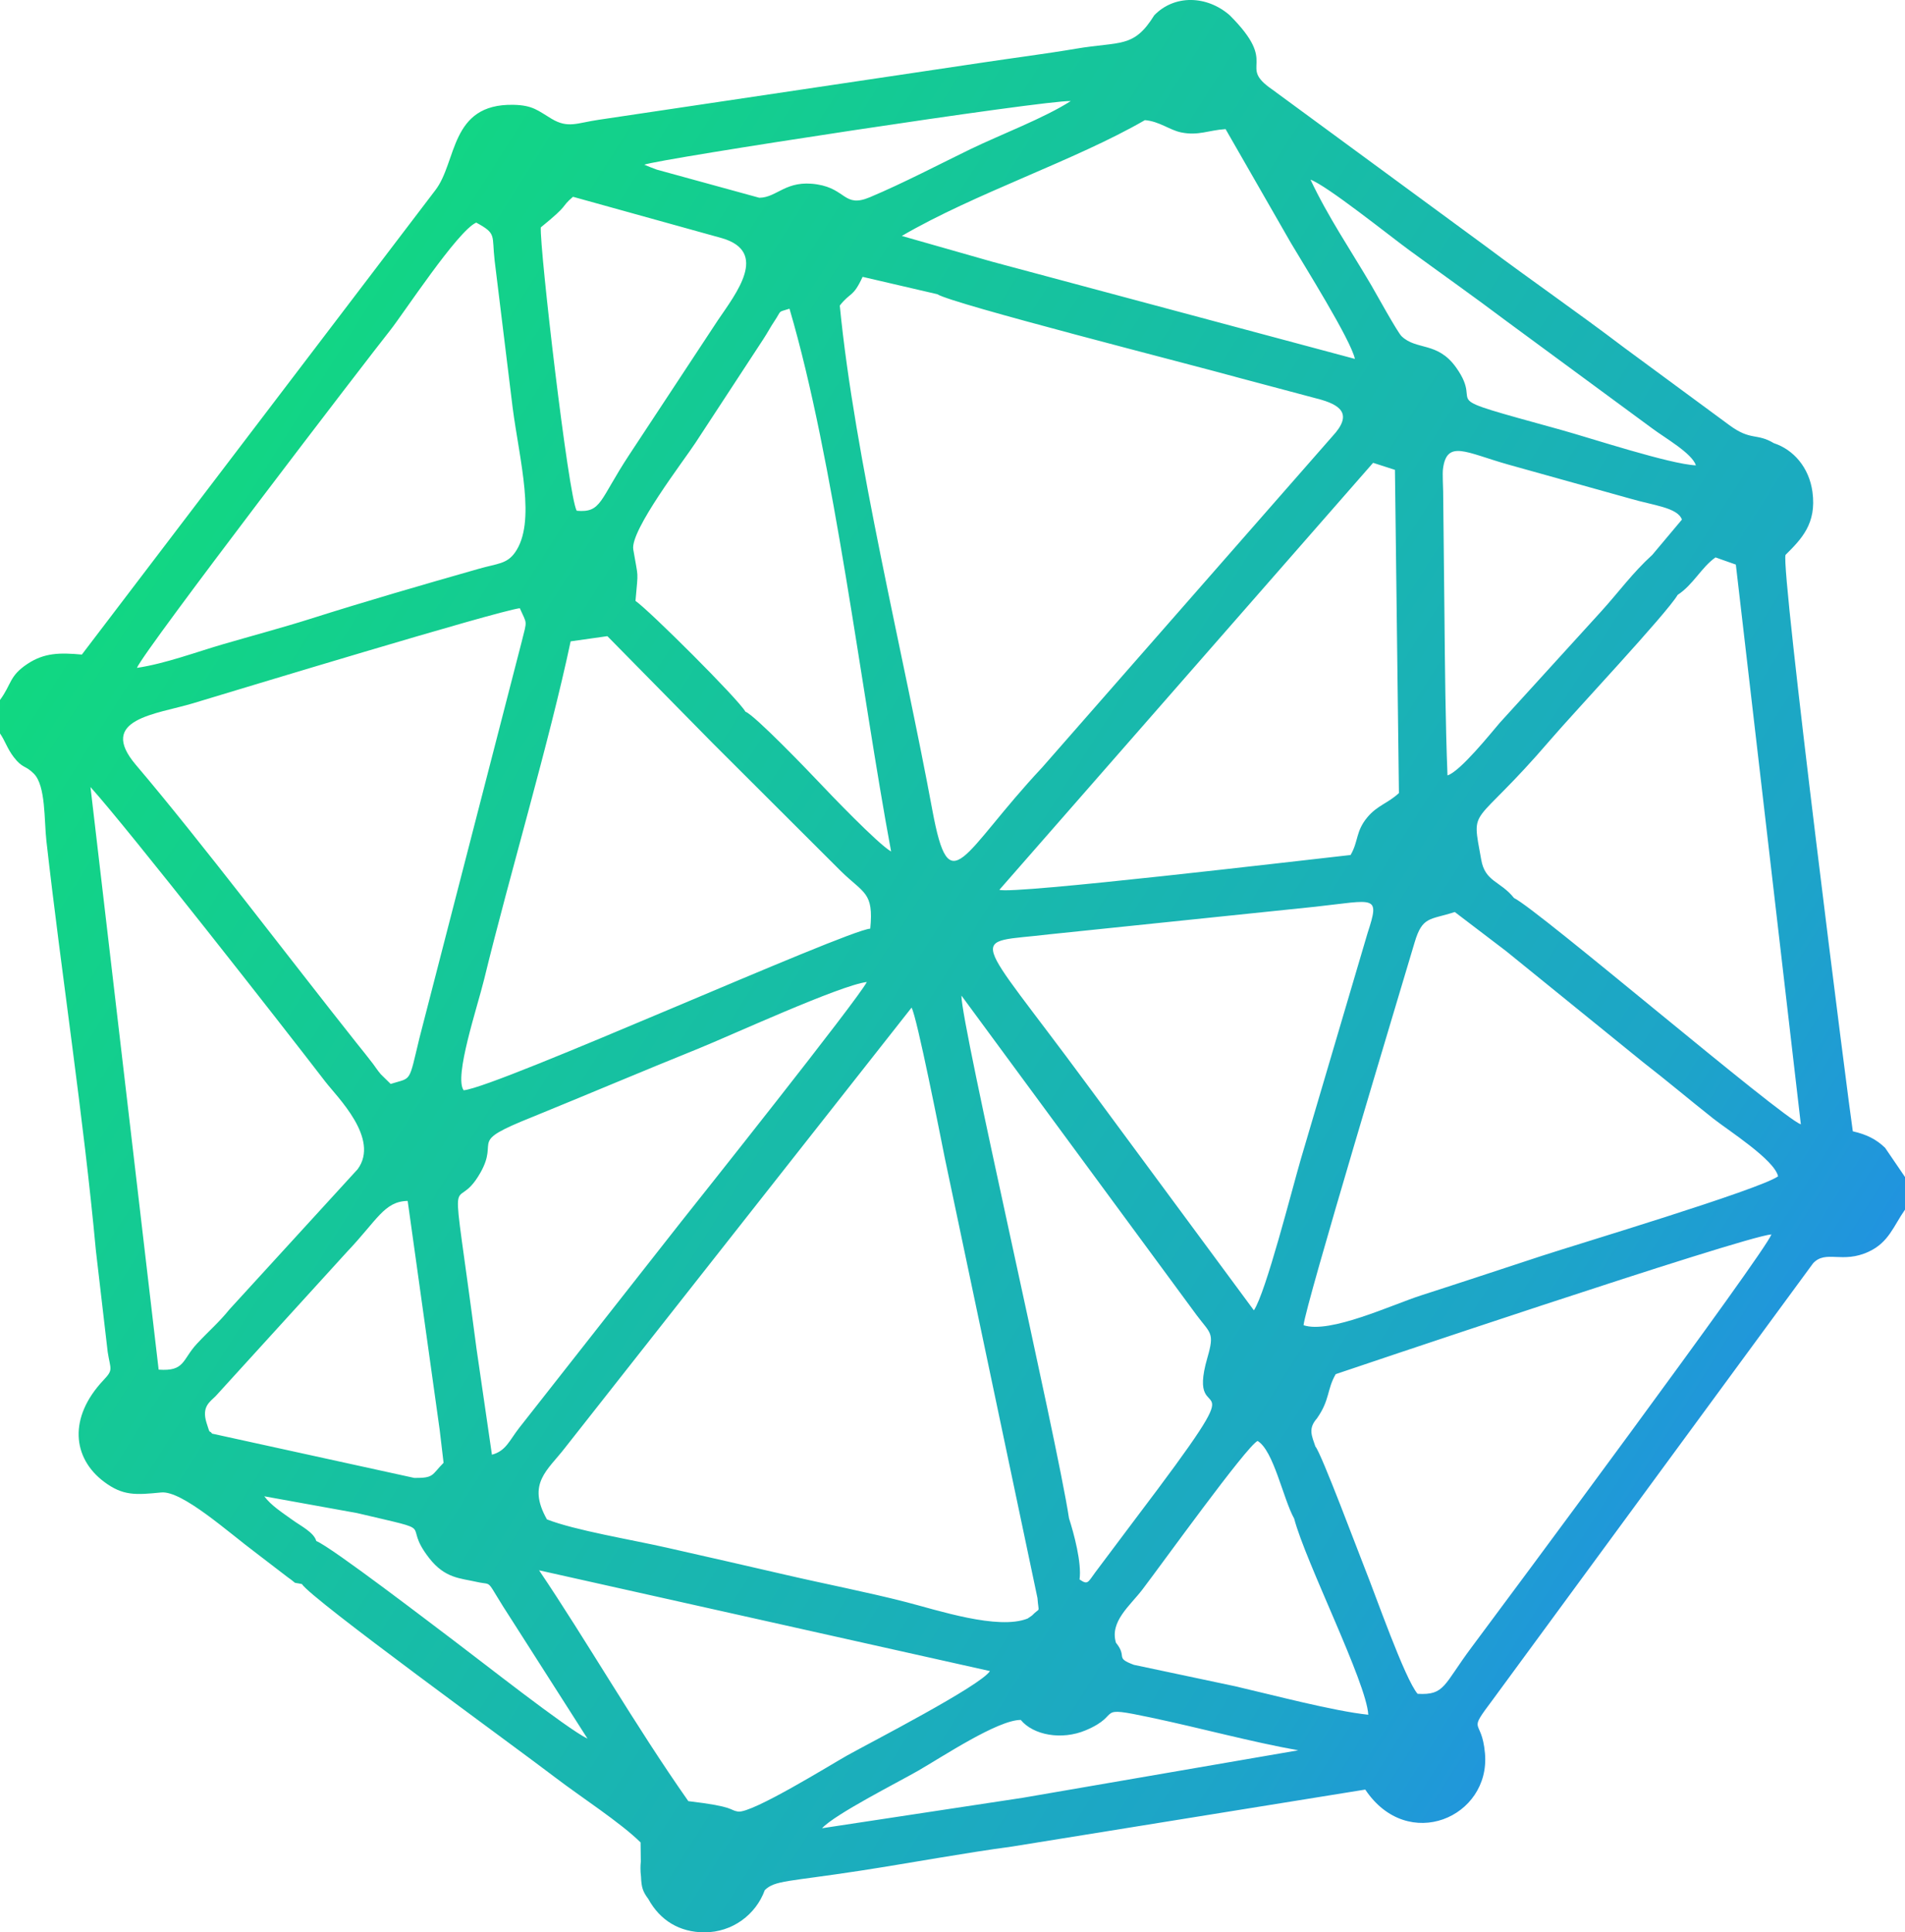 <?xml version="1.0" encoding="UTF-8"?>
<!DOCTYPE svg PUBLIC "-//W3C//DTD SVG 1.1//EN" "http://www.w3.org/Graphics/SVG/1.1/DTD/svg11.dtd">
<!-- Creator: CorelDRAW -->
<svg xmlns="http://www.w3.org/2000/svg" xml:space="preserve" width="180.622mm" height="183.183mm" version="1.1" style="shape-rendering:geometricPrecision; text-rendering:geometricPrecision; image-rendering:optimizeQuality; fill-rule:evenodd; clip-rule:evenodd"
viewBox="0 0 1830.35 1856.29"
 xmlns:xlink="http://www.w3.org/1999/xlink"
 xmlns:xodm="http://www.corel.com/coreldraw/odm/2003">
 <defs>
  <style type="text/css">
   <![CDATA[
    .fil0 {fill:url(#id0)}
   ]]>
  </style>
  <linearGradient id="id0" gradientUnits="userSpaceOnUse" x1="1691.35" y1="1420.02" x2="139" y2="436.27">
   <stop offset="0" style="stop-opacity:1; stop-color:#2192E1"/>
   <stop offset="0.149" style="stop-opacity:1; stop-color:#1DA4C9"/>
   <stop offset="1" style="stop-opacity:1; stop-color:#11D881"/>
  </linearGradient>
 </defs>
 <g id="Camada_x0020_1">
  <path class="fil0" d="M517.94 1508.51l433.21 96.8c-9.03,14.18 -114.84,68.61 -137.12,81.04 -14.36,8.01 -91.54,55.93 -104.91,53.93 -8.75,-1.31 -2.08,-4.66 -47.77,-10.02 -51.16,-72.77 -98.24,-154.95 -143.41,-221.76zm159 347.78c-24.13,0 -42.8,-11.53 -54.03,-32.04 -5.3,-7.1 -6.63,-11.09 -7.02,-21.53 -0.34,-2.62 -0.52,-5.29 -0.52,-8 0,-2.15 0.11,-4.28 0.33,-6.38 -0.03,-5.09 -0.07,-11.12 -0.22,-18.41 -19.22,-19.04 -57.46,-43.7 -81.52,-62.06 -41.02,-31.31 -234.43,-171.44 -243.89,-186.14 -10.85,-2.31 -2.9,0.88 -13.7,-6.62l-30.37 -23.27c-26.53,-19.77 -71,-60.06 -91.08,-58.11 -24.45,2.39 -36.71,3.43 -54.96,-10.27 -30.44,-22.84 -34.41,-61.78 -0.46,-97.71 9.64,-10.2 6.65,-9.92 3.97,-27.03l-11.32 -97.19c-12,-129.78 -32.91,-263.99 -47.57,-393.73 -2.23,-19.69 -0.53,-52.85 -11.96,-64.47 -8.29,-8.44 -10.8,-4.78 -19.44,-16.06 -6.33,-8.26 -8.29,-15.68 -13.18,-22.7l0 -32.13c11.28,-15.31 8.73,-22.91 26.22,-34.57 16.37,-10.91 31.41,-10.97 52.43,-9.06l339.61 -446.07c21.04,-27.21 13.83,-83.22 74.91,-82.05 18.93,0.36 23.71,5.63 36.82,13.44 15.97,9.51 24.46,3.94 45.26,0.94l367.93 -54.83c27.9,-4.23 62.48,-8.66 90.39,-13.41 43.1,-7.34 55.61,-0.16 75.48,-32.17 19.34,-19.91 50.42,-19.21 72.47,0 48.74,48.65 6.28,47.64 41.09,71.49l204.04 149.8c46.04,34.47 87.34,62.73 134.14,98.23l100.8 74.25c20.84,15.35 25.95,7.26 42.74,17.3 18.83,6.15 33.9,23.34 37.09,46.77 4.15,30.5 -10.51,45.29 -25.83,60.52 -5.1,11.02 61.36,533.94 64.62,553.77 13.61,3.11 22.66,7.82 31.03,15.86l17.58 25.79c0.32,0.49 0.97,1.54 1.53,2.26l0 31.36c-10.98,15.56 -15.41,31.32 -34.89,40.38 -25.44,11.84 -41.08,-2.02 -53.38,11.08l-307.18 418.43c-26.18,34.95 -11.27,16.56 -8.11,52.45 5.41,61.21 -74.15,95.96 -115.03,34.76l-339.33 54.73c-46.1,6.16 -96.69,15.61 -144.95,23.06 -70.57,10.88 -82.84,9.26 -92.66,18.8 -8.59,23.65 -31.26,40.54 -57.88,40.54zm939.07 -1357.15l-28.44 33.86c-19.24,17.53 -31.95,35.44 -49.39,54.63l-97.13 106.67c-8.26,9.59 -37.9,46.71 -50.28,50.59 -2.01,-51.27 -2.43,-103.6 -2.93,-154.66l-1.24 -118.02c-0.11,-4.93 -0.72,-17.32 -0.19,-21.53 3.6,-28.79 22.16,-15.86 62.49,-4.47l117.32 32.75c22.31,6.58 45.67,8.56 49.78,20.18zm-4.06 72.29c14.82,-9.62 22.7,-26.32 36.32,-35.97l19.55 6.9 62.46 537.75c-19.31,-7.12 -252.2,-206.03 -275.59,-217.45 -13.26,-16.52 -27.69,-15.43 -31.48,-36.62 -9.72,-54.34 -9.47,-26.85 66.5,-115.42 22.65,-26.41 111.95,-121.5 122.23,-139.19zm-164.96 342.16l131.89 106.96c23.47,18.2 43.92,35.56 67.41,54.12 14.04,11.1 58.69,39.45 62.12,55.37 -18.27,12.86 -193.51,65.41 -226.88,76.35 -39.82,13.07 -77.42,25.56 -116.13,38.01 -27.77,8.93 -87.7,37.13 -112.91,28.66 1.44,-18.16 91.98,-318.11 106.7,-367.77 7.52,-25.36 14.68,-21.39 38.58,-29.18l49.21 37.48zm-181.66 449c12.64,-18.01 9.39,-27.56 18.05,-42.53 0.08,-0.07 390.83,-132.04 418.64,-134.24 -6.55,18.01 -258.62,357.2 -288.08,396.61 -27.17,36.32 -25.6,46.24 -51.91,44.72 -12.42,-14.58 -40.52,-95.27 -50.86,-120.93 -5.48,-13.6 -41.77,-110.64 -47.32,-116.64 -3.39,-10.15 -7.25,-17.12 1.48,-26.98zm-21.88 96.24c11.08,42.1 69.55,157.51 71.22,188.43 -33.13,-3.45 -92.7,-19.21 -127.89,-27.35l-97.32 -20.6c-18.86,-7.01 -5.73,-7.13 -17.24,-21.25 -6.17,-20.26 13.64,-35.65 25.36,-51.01 18.47,-24.19 100.01,-137.62 110.73,-142.82 15.47,9.27 24.5,55.47 35.14,74.61zm-206.21 58.47c2.23,-15.91 -5.45,-44.33 -10.13,-58.79 -11.54,-76.51 -103.85,-474.98 -103.35,-502.1l226.11 307.16c13.26,17.68 17.25,16.45 10.23,40.65 -22.56,77.78 57.55,-12.39 -69.33,155.05l-38.51 51.32c-7.18,9.88 -7.15,12.04 -15.02,6.71zm-45.74 34.7l-4.13 2.82c-28.29,11.38 -86.61,-8.01 -116.8,-15.78 -37.27,-9.59 -78.68,-17.58 -116.44,-26.37 -37.19,-8.66 -74.59,-17.07 -113.31,-25.87 -34.18,-7.77 -88.36,-16.63 -115.33,-27.21 -19.54,-34.66 0.74,-47.1 17.51,-68.93l332.83 -422.68c5.12,8.44 28.14,125.38 31.9,144.24l89.07 422.89c1.19,15.89 3.14,8.13 -5.32,16.89zm-10.73 100.24c12.01,14.62 39.26,19.69 62.39,9.96 36.67,-15.42 6.39,-24.13 63.15,-12.13 47.72,10.09 95.84,23.29 141.06,31.35l-264.56 45.59 -192.97 29.27c12.43,-13.53 72.63,-43.94 92.22,-55.19 23.55,-13.53 76.7,-48.93 98.71,-48.85zm-760.15 -394.54c-10.83,13.31 -19.02,19.89 -31.32,33.05 -14.39,15.4 -11.39,26.85 -36.87,24.99l-65.5 -559.68c36.33,40.28 184.44,229.39 225.63,283.02 11.25,14.65 52.67,54.71 31.09,84.09l-123.03 134.53zm145.38 -225.58c-3.79,-4.46 -4.67,-6.28 -7.65,-10.22 -5.33,-7.06 -9.59,-12.15 -15.78,-19.95 -63.87,-80.38 -149.99,-194.24 -211.97,-267.12 -37.7,-44.33 19.66,-48.62 54.84,-59.22 44.19,-13.31 290.42,-88.12 314,-91.34 7.04,16.06 7.21,10.53 1.81,32.2l-98.21 380.58c-10.67,44.12 -7.07,37.74 -27.68,44.22l-9.35 -9.15zm-234.45 -390.52c7.56,-17.86 223.41,-299.33 242.99,-323.84 12.7,-15.9 65.32,-96.33 83.04,-103.92 19.94,10.85 14.8,11.72 17.68,36.55l17.3 141.25c6.67,50.94 22.83,110.1 2.26,139.12 -7.86,11.08 -16.84,10.53 -34.28,15.5 -55.09,15.7 -108.99,31.28 -163.25,48.5 -24.07,7.64 -56.2,16.32 -82.81,24.06 -25.37,7.37 -55.78,18.75 -82.93,22.77zm388.05 -423.16c28.6,-23.23 18.1,-18.36 30.93,-29.41l143.12 39.75c45.19,13.2 13.71,52.89 -3.89,78.84l-85.26 129.4c-28.74,43.63 -26.44,55.73 -50.39,53.63 -8.05,-13.76 -35.79,-253.04 -34.5,-272.22zm99.44 -60.21c12.73,-5.42 385.51,-62.28 409.74,-61.16 -25.07,16.17 -67.63,32.31 -96.13,46.1 -27.66,13.39 -64.97,32.93 -97.06,46.37 -24.6,10.3 -22.53,-8 -50.38,-12.4 -30.23,-4.78 -38.3,12.65 -55.64,12.84l-98.55 -27.04c-1.47,-0.46 -10.5,-4.03 -11.98,-4.72zm-315.16 1322.13c-2.17,-8.21 -15.15,-14.64 -22.71,-20.11 -10.49,-7.58 -20.44,-13.83 -27.25,-22.84l89.11 16.11c82.27,19.41 41.03,7.03 69.39,43.34 15.2,19.46 29.78,19.18 45.68,22.8 17.46,3.97 6.05,-5.46 34.14,37.41l72.27 113.18c-19.89,-9.56 -103.07,-75.13 -127.82,-93.7 -18.75,-14.07 -117.84,-90.14 -132.82,-96.19zm94.28 -60.58l-194.4 -42.58c-3.13,-4.39 -1.33,2.54 -5.35,-10.45 -4.71,-15.24 2.84,-19.74 8.92,-25.71l126.12 -138.51c29.07,-30.52 35.77,-48.51 58.25,-48.87l30.79 220.22 3.7 31.35c-11.64,11.71 -8.92,14.7 -28.03,14.54zm59.5 -125.44c-25.8,-196.83 -22.4,-121.42 3.93,-167.82 18.72,-32.99 -13.74,-28.05 49.91,-53.5 53.38,-21.76 105.61,-43.93 159.16,-65.54 30.51,-12.31 136.52,-61.06 162.19,-64.13 -8.62,16.94 -163.4,211.44 -178.22,230.08l-155.71 198.16c-9.39,11.98 -12.78,22.34 -26.27,25.85l-15.01 -103.12zm-12.16 -246.96c-9.5,-12.8 13.05,-79.46 19.73,-106.86 24.79,-101.65 62.55,-227.59 83.04,-324.41l35.29 -5 101.2 102.81 123.2 122.95c22.21,21.7 31.58,20.1 28.2,55.21 -24,1.85 -357.78,152.08 -390.66,155.29zm270.71 -363.71c-6.72,-12.02 -92.47,-97.37 -105.63,-106.44 2.71,-31.25 2.81,-19.76 -2.13,-49.42 -3.05,-18.31 48.62,-85.38 59.78,-102.45l65 -99.28c4.91,-7.51 6.52,-11.13 10.91,-17.69 7.45,-11.12 2.39,-7.98 14.41,-11.84 43.12,146.48 68.62,365.75 97.65,521.43 -12.64,-7.12 -59.97,-56.61 -69.71,-66.95 -7.71,-8.19 -61.56,-64.37 -70.3,-67.37zm90.67 -390.15c10.42,-13.34 12.58,-7.36 21.92,-27.57l71.74 16.66c14.63,9.38 241.9,66.99 291.72,80.82l73.21 19.49c22.93,5.83 34.55,14.89 14.81,36.1l-278.91 318.17c-77.67,82.88 -88.7,131.74 -105.54,41.15 -27.56,-149.28 -74.78,-338.87 -88.96,-484.82zm146.8 -42.01l-87.21 -24.86c69.95,-40.86 166.46,-72.48 233.56,-111.25 13.86,1.13 23.8,9.53 34.74,11.78 16.79,3.44 26.34,-2.15 42.79,-3.16l62.62 109.13c11.92,20.26 57.79,93.34 61.62,111.62l-348.13 -93.26zm90.07 789.33c-111.11,-150.69 -114.16,-133.8 -35.79,-143.27l255.98 -26.55c57.37,-6.29 62.23,-11.92 50.05,25.3l-64.32 217.83c-8.39,28.87 -33.47,127.65 -44.93,144.61l-160.99 -217.92zm275.54 -596.24l20.99 6.75 3.83 310.48c-10.2,9.66 -20.72,11.75 -30.32,23.27 -11.39,13.68 -8.36,22.85 -16.11,36.24 -43.77,4.8 -325.45,38.18 -337.46,33.44l359.07 -410.18zm310.17 2.43c-25.03,-1.09 -101.34,-26.27 -129.49,-34.05 -130.14,-35.96 -71.62,-18.92 -100.95,-59.99 -17.91,-25.08 -37.93,-16.22 -52.34,-29.97 -3.99,-3.81 -25.64,-43.07 -29.23,-49.18 -19.75,-33.65 -41.49,-65.56 -58.29,-101.26 15.9,5.76 75.82,53.82 95.14,67.94 33.58,24.53 60.21,43.23 93.04,67.9l140.01 103.03c12.3,9.24 38.3,23.88 42.11,35.58z"/>
 </g>
</svg>

